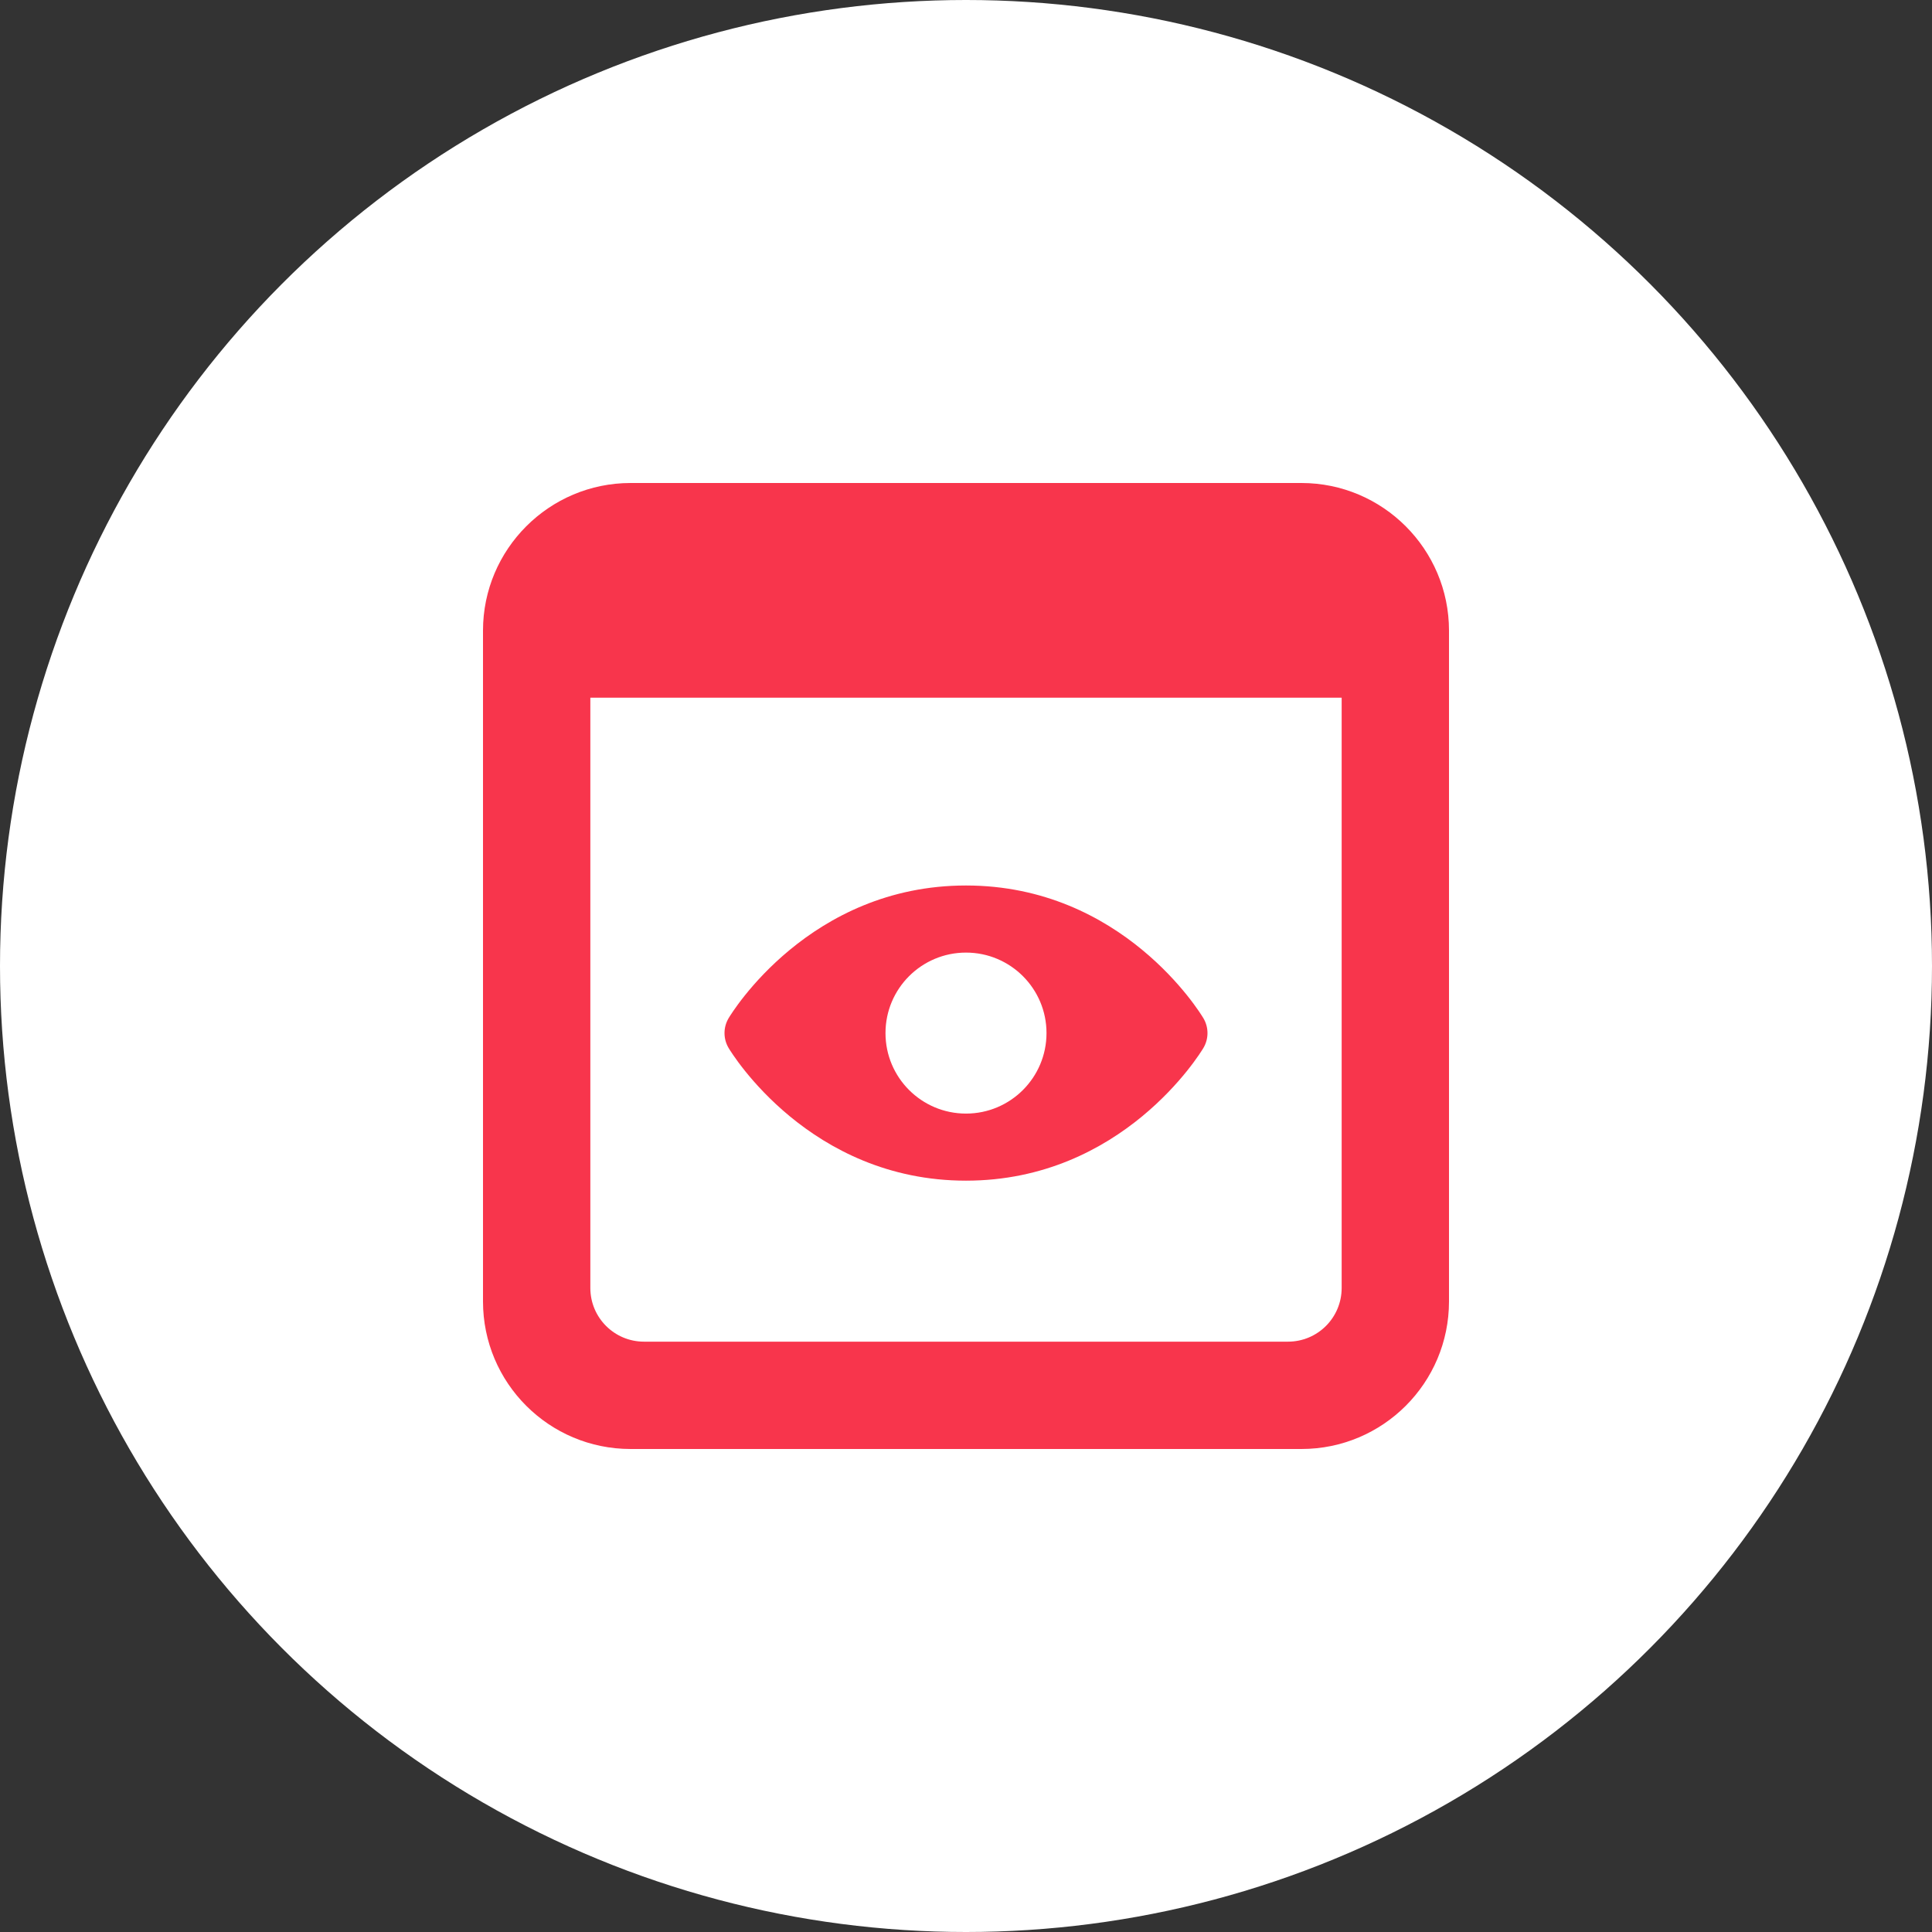 <svg width="100" height="100" viewBox="0 0 100 100" fill="none" xmlns="http://www.w3.org/2000/svg">
<rect x="0" y="0" width="100" height="100" fill="#333333" stroke="none"/>
<g clip-path="url(#clip0_407_176)">
<circle cx="50" cy="50" r="50" fill="white"/>
<path d="M32.639 25C28.426 25 25 28.428 25 32.639V36.111V67.361C25 71.581 28.419 75 32.639 75H67.361C71.581 75 75 71.581 75 67.361V36.111V32.639C75 28.428 71.574 25 67.361 25H32.639ZM30.556 36.111H69.444V66.667C69.444 68.201 68.201 69.444 66.667 69.444H33.333C31.799 69.444 30.556 68.201 30.556 66.667V36.111ZM50 45.833C41.903 45.833 37.88 52.421 37.712 52.702C37.43 53.178 37.43 53.766 37.712 54.243C37.88 54.522 41.903 61.111 50 61.111C58.097 61.111 62.12 54.523 62.288 54.243C62.57 53.768 62.57 53.177 62.288 52.702C62.12 52.421 58.097 45.833 50 45.833ZM50 49.306C52.301 49.306 54.167 51.171 54.167 53.472C54.167 55.774 52.301 57.639 50 57.639C47.699 57.639 45.833 55.774 45.833 53.472C45.833 51.171 47.699 49.306 50 49.306Z" fill="#F8354C"/>
</g>
<defs>
<clipPath id="clip0_407_176">
<rect width="100" height="100" fill="white"/>
</clipPath>
</defs>
</svg>
